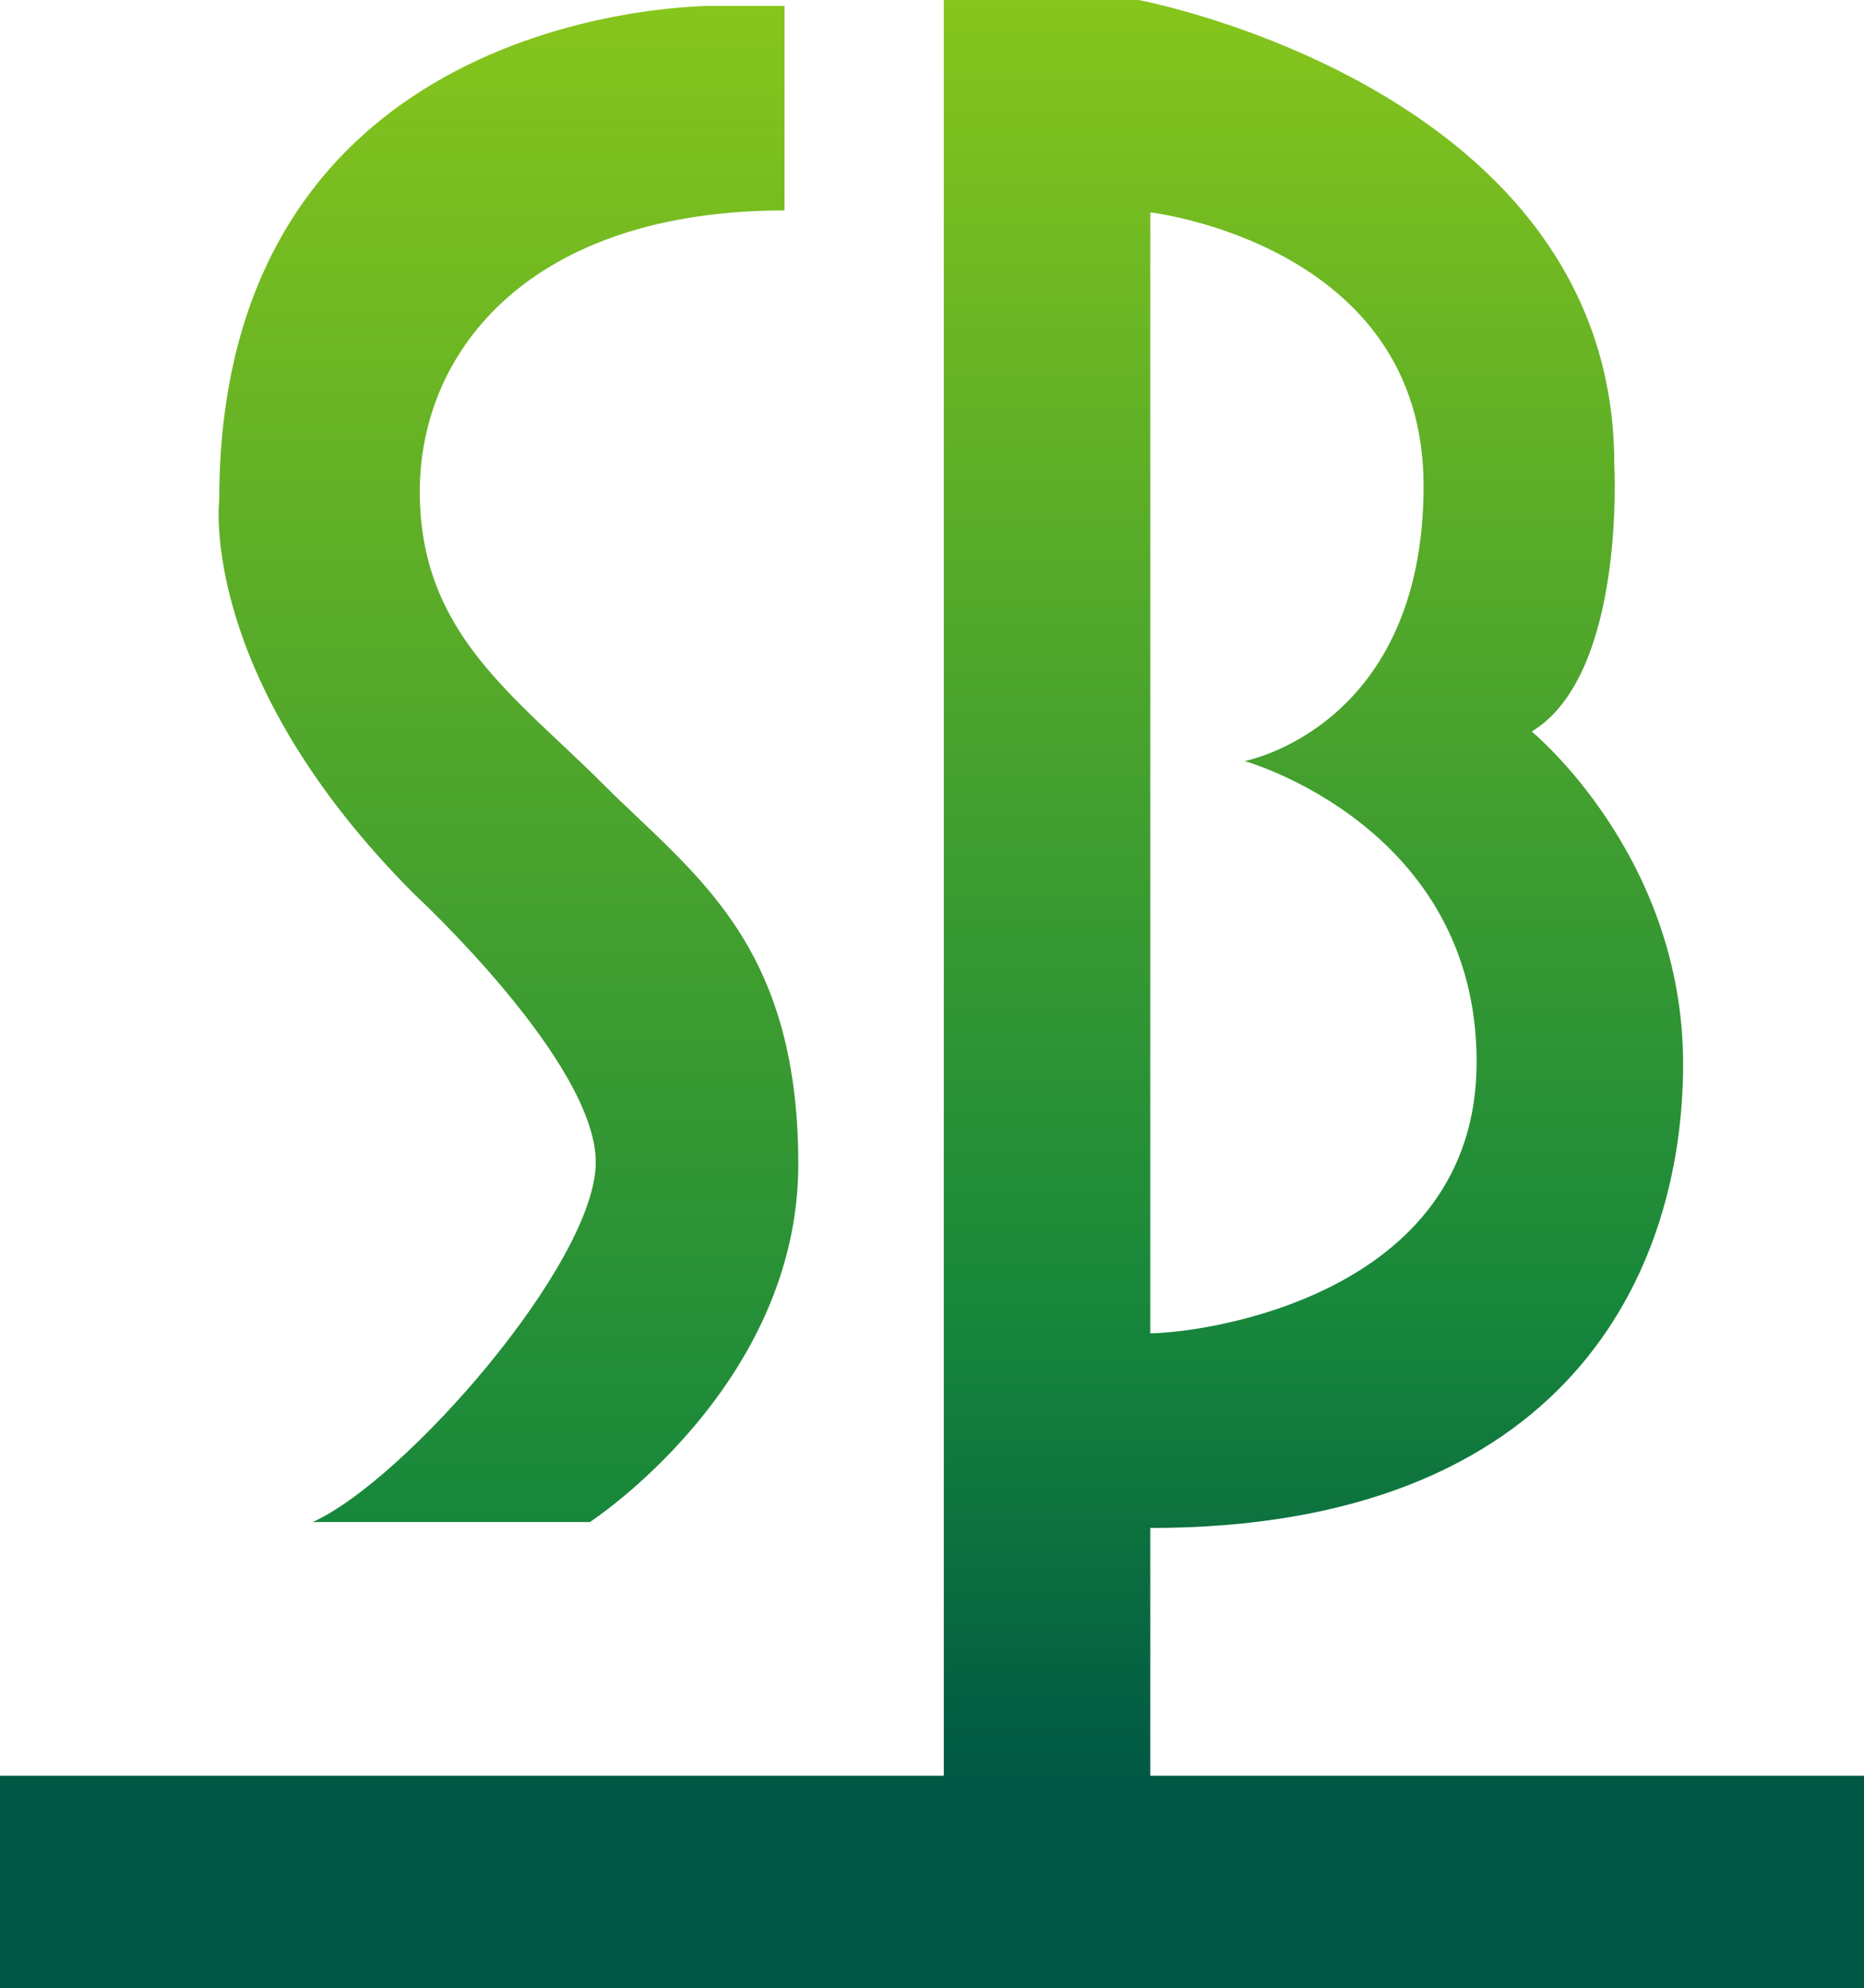 <?xml version="1.0" encoding="utf-8"?>
<!-- Generator: Adobe Illustrator 16.0.0, SVG Export Plug-In . SVG Version: 6.00 Build 0)  -->
<!DOCTYPE svg PUBLIC "-//W3C//DTD SVG 1.1//EN" "http://www.w3.org/Graphics/SVG/1.1/DTD/svg11.dtd">
<svg version="1.1" id="Layer_1" xmlns="http://www.w3.org/2000/svg" xmlns:xlink="http://www.w3.org/1999/xlink" x="0px" y="0px"
	 width="316px" height="337px" viewBox="0 0 316 337" enable-background="new 0 0 316 337" xml:space="preserve">
<linearGradient id="SVGID_1_" gradientUnits="userSpaceOnUse" x1="86.199" y1="1" x2="86.199" y2="258">
	<stop  offset="0" style="stop-color:#86C51C"/>
	<stop  offset="1" style="stop-color:#17873B"/>
</linearGradient>
<path fill="url(#SVGID_1_)" d="M53,258h47c0,0,35.333-22.997,35.333-60.664c0-37.666-17.833-49.166-33-64.333
	s-31.167-25.667-31.167-49.667S90,35.672,133,35.672V1h-12c0,0-83.836-1-83.836,83.836c0,0-3.664,30.003,33.169,66.836
	c0,0,30.667,28.333,30.667,45.333S68.667,250.995,53,258z"/>
<linearGradient id="SVGID_2_" gradientUnits="userSpaceOnUse" x1="222.666" y1="0" x2="222.666" y2="303">
	<stop  offset="0" style="stop-color:#86C51C"/>
	<stop  offset="0.734" style="stop-color:#17873B"/>
	<stop  offset="1" style="stop-color:#005744"/>
</linearGradient>
<path fill="url(#SVGID_2_)" d="M259.667,124.005c16-9.667,14-45.333,14-45.333C273.667,15.005,193,0,193,0h-33v303h35v-3v-40.995
	c70.666,0,90.333-43.333,90.333-78.667C285.333,145.005,259.667,124.005,259.667,124.005z M195,226V36
	c0,0,46.336,5.333,46.336,46.336S211,129.005,211,129.005s39.333,11,39.333,51S203.333,226,195,226z"/>
<rect y="301" fill="#005744" width="316" height="36"/>
</svg>
